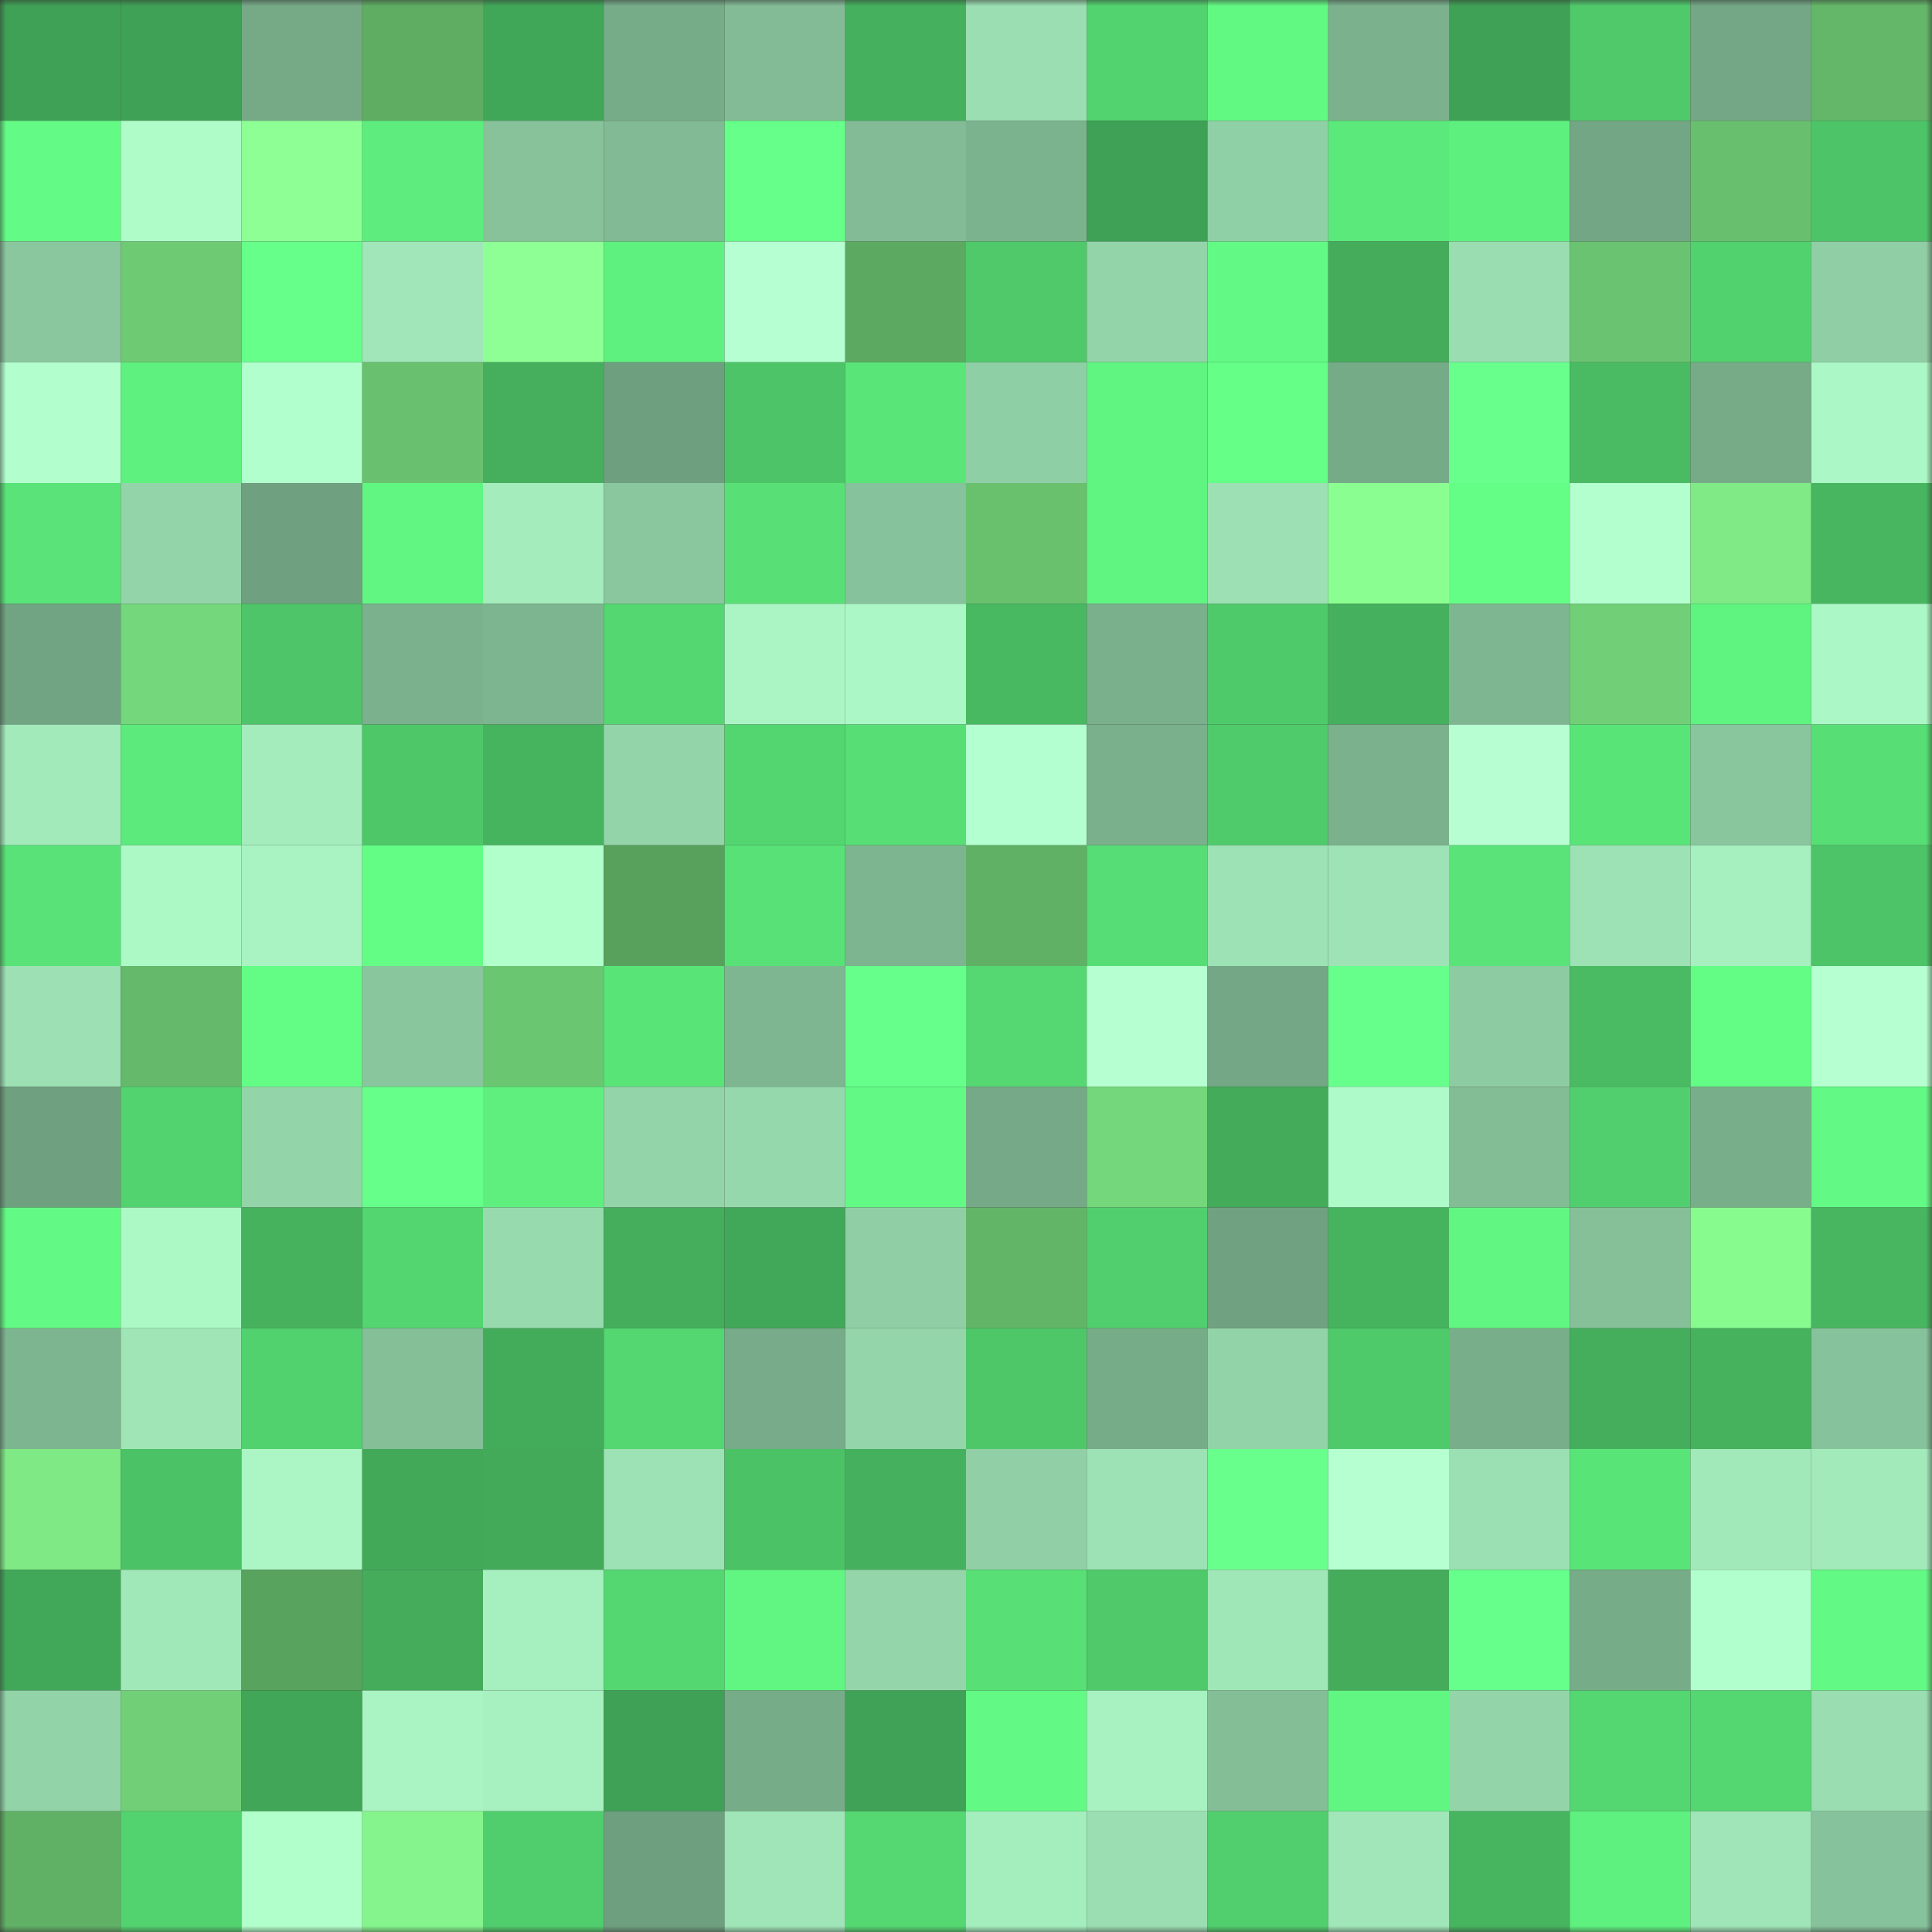 <svg viewBox="0 0 160 160" fill="none" role="img" xmlns="http://www.w3.org/2000/svg" width="240" height="240" name="lens%2Conepixel.lens"><rect x="0" y="0" width="160" height="160" fill="#333333" stroke="none"/><mask id="305477666" mask-type="alpha" maskUnits="userSpaceOnUse" x="0" y="0" width="160" height="160"><rect width="160" height="160" fill="#FFFFFF"></rect></mask><g mask="url(#305477666)"><rect x="0" y="0" width="10" height="10" fill="#3fa155"></rect><rect x="10" y="0" width="10" height="10" fill="#3fa155"></rect><rect x="20" y="0" width="10" height="10" fill="#76aa87"></rect><rect x="30" y="0" width="10" height="10" fill="#5ead63"></rect><rect x="40" y="0" width="10" height="10" fill="#41a758"></rect><rect x="50" y="0" width="10" height="10" fill="#77ac89"></rect><rect x="60" y="0" width="10" height="10" fill="#82bb95"></rect><rect x="70" y="0" width="10" height="10" fill="#45b05d"></rect><rect x="80" y="0" width="10" height="10" fill="#9adeb1"></rect><rect x="90" y="0" width="10" height="10" fill="#53d36f"></rect><rect x="100" y="0" width="10" height="10" fill="#62f983"></rect><rect x="110" y="0" width="10" height="10" fill="#7bb18d"></rect><rect x="120" y="0" width="10" height="10" fill="#3fa155"></rect><rect x="130" y="0" width="10" height="10" fill="#4fc96a"></rect><rect x="140" y="0" width="10" height="10" fill="#74a785"></rect><rect x="150" y="0" width="10" height="10" fill="#64b769"></rect><rect x="0" y="10" width="10" height="10" fill="#63fb85"></rect><rect x="10" y="10" width="10" height="10" fill="#affcc9"></rect><rect x="20" y="10" width="10" height="10" fill="#8eff95"></rect><rect x="30" y="10" width="10" height="10" fill="#5dec7d"></rect><rect x="40" y="10" width="10" height="10" fill="#87c29b"></rect><rect x="50" y="10" width="10" height="10" fill="#81ba94"></rect><rect x="60" y="10" width="10" height="10" fill="#66ff8a"></rect><rect x="70" y="10" width="10" height="10" fill="#82bb95"></rect><rect x="80" y="10" width="10" height="10" fill="#7cb38f"></rect><rect x="90" y="10" width="10" height="10" fill="#3fa155"></rect><rect x="100" y="10" width="10" height="10" fill="#90d0a6"></rect><rect x="110" y="10" width="10" height="10" fill="#5be97b"></rect><rect x="120" y="10" width="10" height="10" fill="#5ef07f"></rect><rect x="130" y="10" width="10" height="10" fill="#73a684"></rect><rect x="140" y="10" width="10" height="10" fill="#68c06e"></rect><rect x="150" y="10" width="10" height="10" fill="#4dc467"></rect><rect x="0" y="20" width="10" height="10" fill="#8ac79f"></rect><rect x="10" y="20" width="10" height="10" fill="#6eca73"></rect><rect x="20" y="20" width="10" height="10" fill="#66ff8a"></rect><rect x="30" y="20" width="10" height="10" fill="#a0e6b8"></rect><rect x="40" y="20" width="10" height="10" fill="#8eff95"></rect><rect x="50" y="20" width="10" height="10" fill="#5ff17f"></rect><rect x="60" y="20" width="10" height="10" fill="#b6ffd2"></rect><rect x="70" y="20" width="10" height="10" fill="#5caa61"></rect><rect x="80" y="20" width="10" height="10" fill="#4fc96a"></rect><rect x="90" y="20" width="10" height="10" fill="#93d4a9"></rect><rect x="100" y="20" width="10" height="10" fill="#62fa84"></rect><rect x="110" y="20" width="10" height="10" fill="#44ac5b"></rect><rect x="120" y="20" width="10" height="10" fill="#99ddb0"></rect><rect x="130" y="20" width="10" height="10" fill="#6ac370"></rect><rect x="140" y="20" width="10" height="10" fill="#52d26f"></rect><rect x="150" y="20" width="10" height="10" fill="#90cfa5"></rect><rect x="0" y="30" width="10" height="10" fill="#b2ffcd"></rect><rect x="10" y="30" width="10" height="10" fill="#5ff17f"></rect><rect x="20" y="30" width="10" height="10" fill="#b1ffcc"></rect><rect x="30" y="30" width="10" height="10" fill="#69c16f"></rect><rect x="40" y="30" width="10" height="10" fill="#45af5d"></rect><rect x="50" y="30" width="10" height="10" fill="#6e9f7f"></rect><rect x="60" y="30" width="10" height="10" fill="#4dc468"></rect><rect x="70" y="30" width="10" height="10" fill="#5ae579"></rect><rect x="80" y="30" width="10" height="10" fill="#8fcfa5"></rect><rect x="90" y="30" width="10" height="10" fill="#60f481"></rect><rect x="100" y="30" width="10" height="10" fill="#65ff87"></rect><rect x="110" y="30" width="10" height="10" fill="#76ab88"></rect><rect x="120" y="30" width="10" height="10" fill="#69ff8d"></rect><rect x="130" y="30" width="10" height="10" fill="#4abb63"></rect><rect x="140" y="30" width="10" height="10" fill="#77ab88"></rect><rect x="150" y="30" width="10" height="10" fill="#abf7c5"></rect><rect x="0" y="40" width="10" height="10" fill="#59e378"></rect><rect x="10" y="40" width="10" height="10" fill="#93d4a9"></rect><rect x="20" y="40" width="10" height="10" fill="#6fa07f"></rect><rect x="30" y="40" width="10" height="10" fill="#61f682"></rect><rect x="40" y="40" width="10" height="10" fill="#a4ecbc"></rect><rect x="50" y="40" width="10" height="10" fill="#8ac79f"></rect><rect x="60" y="40" width="10" height="10" fill="#58e076"></rect><rect x="70" y="40" width="10" height="10" fill="#86c29b"></rect><rect x="80" y="40" width="10" height="10" fill="#69c16e"></rect><rect x="90" y="40" width="10" height="10" fill="#60f481"></rect><rect x="100" y="40" width="10" height="10" fill="#9ce0b3"></rect><rect x="110" y="40" width="10" height="10" fill="#8afe91"></rect><rect x="120" y="40" width="10" height="10" fill="#64fe86"></rect><rect x="130" y="40" width="10" height="10" fill="#b3ffce"></rect><rect x="140" y="40" width="10" height="10" fill="#80eb86"></rect><rect x="150" y="40" width="10" height="10" fill="#48b660"></rect><rect x="0" y="50" width="10" height="10" fill="#71a482"></rect><rect x="10" y="50" width="10" height="10" fill="#75d77b"></rect><rect x="20" y="50" width="10" height="10" fill="#4dc568"></rect><rect x="30" y="50" width="10" height="10" fill="#7bb18d"></rect><rect x="40" y="50" width="10" height="10" fill="#7db590"></rect><rect x="50" y="50" width="10" height="10" fill="#54d671"></rect><rect x="60" y="50" width="10" height="10" fill="#aaf5c3"></rect><rect x="70" y="50" width="10" height="10" fill="#abf7c5"></rect><rect x="80" y="50" width="10" height="10" fill="#48b861"></rect><rect x="90" y="50" width="10" height="10" fill="#7ab08c"></rect><rect x="100" y="50" width="10" height="10" fill="#4fca6b"></rect><rect x="110" y="50" width="10" height="10" fill="#45b05d"></rect><rect x="120" y="50" width="10" height="10" fill="#7eb691"></rect><rect x="130" y="50" width="10" height="10" fill="#71d077"></rect><rect x="140" y="50" width="10" height="10" fill="#5ff380"></rect><rect x="150" y="50" width="10" height="10" fill="#abf7c5"></rect><rect x="0" y="60" width="10" height="10" fill="#a2eaba"></rect><rect x="10" y="60" width="10" height="10" fill="#5cea7c"></rect><rect x="20" y="60" width="10" height="10" fill="#a4ecbc"></rect><rect x="30" y="60" width="10" height="10" fill="#4ec769"></rect><rect x="40" y="60" width="10" height="10" fill="#46b35f"></rect><rect x="50" y="60" width="10" height="10" fill="#93d4a9"></rect><rect x="60" y="60" width="10" height="10" fill="#53d570"></rect><rect x="70" y="60" width="10" height="10" fill="#57df76"></rect><rect x="80" y="60" width="10" height="10" fill="#b4ffcf"></rect><rect x="90" y="60" width="10" height="10" fill="#7ab08c"></rect><rect x="100" y="60" width="10" height="10" fill="#50cb6b"></rect><rect x="110" y="60" width="10" height="10" fill="#7bb18d"></rect><rect x="120" y="60" width="10" height="10" fill="#b7ffd3"></rect><rect x="130" y="60" width="10" height="10" fill="#59e478"></rect><rect x="140" y="60" width="10" height="10" fill="#89c69e"></rect><rect x="150" y="60" width="10" height="10" fill="#57df76"></rect><rect x="0" y="70" width="10" height="10" fill="#59e277"></rect><rect x="10" y="70" width="10" height="10" fill="#adf9c6"></rect><rect x="20" y="70" width="10" height="10" fill="#a8f3c1"></rect><rect x="30" y="70" width="10" height="10" fill="#63fd85"></rect><rect x="40" y="70" width="10" height="10" fill="#b1ffcb"></rect><rect x="50" y="70" width="10" height="10" fill="#58a15c"></rect><rect x="60" y="70" width="10" height="10" fill="#58e177"></rect><rect x="70" y="70" width="10" height="10" fill="#7db590"></rect><rect x="80" y="70" width="10" height="10" fill="#60b165"></rect><rect x="90" y="70" width="10" height="10" fill="#57dd75"></rect><rect x="100" y="70" width="10" height="10" fill="#9ce2b4"></rect><rect x="110" y="70" width="10" height="10" fill="#9ee3b5"></rect><rect x="120" y="70" width="10" height="10" fill="#59e378"></rect><rect x="130" y="70" width="10" height="10" fill="#9ce2b4"></rect><rect x="140" y="70" width="10" height="10" fill="#a6efbf"></rect><rect x="150" y="70" width="10" height="10" fill="#4dc467"></rect><rect x="0" y="80" width="10" height="10" fill="#9ce0b3"></rect><rect x="10" y="80" width="10" height="10" fill="#65b96a"></rect><rect x="20" y="80" width="10" height="10" fill="#63fd85"></rect><rect x="30" y="80" width="10" height="10" fill="#89c59d"></rect><rect x="40" y="80" width="10" height="10" fill="#6bc671"></rect><rect x="50" y="80" width="10" height="10" fill="#59e478"></rect><rect x="60" y="80" width="10" height="10" fill="#7eb691"></rect><rect x="70" y="80" width="10" height="10" fill="#67ff8b"></rect><rect x="80" y="80" width="10" height="10" fill="#55d872"></rect><rect x="90" y="80" width="10" height="10" fill="#b6ffd1"></rect><rect x="100" y="80" width="10" height="10" fill="#74a785"></rect><rect x="110" y="80" width="10" height="10" fill="#67ff8b"></rect><rect x="120" y="80" width="10" height="10" fill="#8dcba2"></rect><rect x="130" y="80" width="10" height="10" fill="#4abb63"></rect><rect x="140" y="80" width="10" height="10" fill="#63fc85"></rect><rect x="150" y="80" width="10" height="10" fill="#b5ffd0"></rect><rect x="0" y="90" width="10" height="10" fill="#6fa180"></rect><rect x="10" y="90" width="10" height="10" fill="#53d36f"></rect><rect x="20" y="90" width="10" height="10" fill="#93d5a9"></rect><rect x="30" y="90" width="10" height="10" fill="#66ff89"></rect><rect x="40" y="90" width="10" height="10" fill="#5eef7e"></rect><rect x="50" y="90" width="10" height="10" fill="#93d4a9"></rect><rect x="60" y="90" width="10" height="10" fill="#95d8ac"></rect><rect x="70" y="90" width="10" height="10" fill="#62f984"></rect><rect x="80" y="90" width="10" height="10" fill="#75a987"></rect><rect x="90" y="90" width="10" height="10" fill="#75d77b"></rect><rect x="100" y="90" width="10" height="10" fill="#43ab5a"></rect><rect x="110" y="90" width="10" height="10" fill="#aefac8"></rect><rect x="120" y="90" width="10" height="10" fill="#83bd96"></rect><rect x="130" y="90" width="10" height="10" fill="#51cf6e"></rect><rect x="140" y="90" width="10" height="10" fill="#79ae8b"></rect><rect x="150" y="90" width="10" height="10" fill="#62f984"></rect><rect x="0" y="100" width="10" height="10" fill="#62fa84"></rect><rect x="10" y="100" width="10" height="10" fill="#adf9c6"></rect><rect x="20" y="100" width="10" height="10" fill="#46b25e"></rect><rect x="30" y="100" width="10" height="10" fill="#53d570"></rect><rect x="40" y="100" width="10" height="10" fill="#97daad"></rect><rect x="50" y="100" width="10" height="10" fill="#44ae5c"></rect><rect x="60" y="100" width="10" height="10" fill="#42a859"></rect><rect x="70" y="100" width="10" height="10" fill="#90cfa5"></rect><rect x="80" y="100" width="10" height="10" fill="#62b567"></rect><rect x="90" y="100" width="10" height="10" fill="#51cf6e"></rect><rect x="100" y="100" width="10" height="10" fill="#70a180"></rect><rect x="110" y="100" width="10" height="10" fill="#46b35e"></rect><rect x="120" y="100" width="10" height="10" fill="#61f682"></rect><rect x="130" y="100" width="10" height="10" fill="#85c099"></rect><rect x="140" y="100" width="10" height="10" fill="#88fb8f"></rect><rect x="150" y="100" width="10" height="10" fill="#48b660"></rect><rect x="0" y="110" width="10" height="10" fill="#7db590"></rect><rect x="10" y="110" width="10" height="10" fill="#9fe5b6"></rect><rect x="20" y="110" width="10" height="10" fill="#52d26f"></rect><rect x="30" y="110" width="10" height="10" fill="#84bf98"></rect><rect x="40" y="110" width="10" height="10" fill="#43ac5b"></rect><rect x="50" y="110" width="10" height="10" fill="#54d671"></rect><rect x="60" y="110" width="10" height="10" fill="#77ab89"></rect><rect x="70" y="110" width="10" height="10" fill="#94d6aa"></rect><rect x="80" y="110" width="10" height="10" fill="#4ec769"></rect><rect x="90" y="110" width="10" height="10" fill="#77ac89"></rect><rect x="100" y="110" width="10" height="10" fill="#92d3a8"></rect><rect x="110" y="110" width="10" height="10" fill="#4fca6b"></rect><rect x="120" y="110" width="10" height="10" fill="#79ae8b"></rect><rect x="130" y="110" width="10" height="10" fill="#44ae5c"></rect><rect x="140" y="110" width="10" height="10" fill="#46b25e"></rect><rect x="150" y="110" width="10" height="10" fill="#86c29b"></rect><rect x="0" y="120" width="10" height="10" fill="#7fe985"></rect><rect x="10" y="120" width="10" height="10" fill="#4cc266"></rect><rect x="20" y="120" width="10" height="10" fill="#abf6c4"></rect><rect x="30" y="120" width="10" height="10" fill="#42a959"></rect><rect x="40" y="120" width="10" height="10" fill="#43aa5a"></rect><rect x="50" y="120" width="10" height="10" fill="#9ce2b4"></rect><rect x="60" y="120" width="10" height="10" fill="#4cc267"></rect><rect x="70" y="120" width="10" height="10" fill="#45b05d"></rect><rect x="80" y="120" width="10" height="10" fill="#91d0a6"></rect><rect x="90" y="120" width="10" height="10" fill="#9ce2b4"></rect><rect x="100" y="120" width="10" height="10" fill="#68ff8c"></rect><rect x="110" y="120" width="10" height="10" fill="#b5ffd0"></rect><rect x="120" y="120" width="10" height="10" fill="#9be0b2"></rect><rect x="130" y="120" width="10" height="10" fill="#59e478"></rect><rect x="140" y="120" width="10" height="10" fill="#a2e9ba"></rect><rect x="150" y="120" width="10" height="10" fill="#a2eaba"></rect><rect x="0" y="130" width="10" height="10" fill="#42a859"></rect><rect x="10" y="130" width="10" height="10" fill="#a1e8b9"></rect><rect x="20" y="130" width="10" height="10" fill="#58a35d"></rect><rect x="30" y="130" width="10" height="10" fill="#44ac5b"></rect><rect x="40" y="130" width="10" height="10" fill="#a6efbf"></rect><rect x="50" y="130" width="10" height="10" fill="#54d671"></rect><rect x="60" y="130" width="10" height="10" fill="#61f682"></rect><rect x="70" y="130" width="10" height="10" fill="#94d6aa"></rect><rect x="80" y="130" width="10" height="10" fill="#58df76"></rect><rect x="90" y="130" width="10" height="10" fill="#4fc96a"></rect><rect x="100" y="130" width="10" height="10" fill="#a0e7b8"></rect><rect x="110" y="130" width="10" height="10" fill="#44ac5b"></rect><rect x="120" y="130" width="10" height="10" fill="#67ff8b"></rect><rect x="130" y="130" width="10" height="10" fill="#77ac89"></rect><rect x="140" y="130" width="10" height="10" fill="#b1ffcc"></rect><rect x="150" y="130" width="10" height="10" fill="#62f984"></rect><rect x="0" y="140" width="10" height="10" fill="#92d3a8"></rect><rect x="10" y="140" width="10" height="10" fill="#71d077"></rect><rect x="20" y="140" width="10" height="10" fill="#41a658"></rect><rect x="30" y="140" width="10" height="10" fill="#a9f4c2"></rect><rect x="40" y="140" width="10" height="10" fill="#a7f1c0"></rect><rect x="50" y="140" width="10" height="10" fill="#3fa155"></rect><rect x="60" y="140" width="10" height="10" fill="#77ac89"></rect><rect x="70" y="140" width="10" height="10" fill="#40a256"></rect><rect x="80" y="140" width="10" height="10" fill="#62f984"></rect><rect x="90" y="140" width="10" height="10" fill="#a8f2c1"></rect><rect x="100" y="140" width="10" height="10" fill="#84be97"></rect><rect x="110" y="140" width="10" height="10" fill="#61f682"></rect><rect x="120" y="140" width="10" height="10" fill="#93d5a9"></rect><rect x="130" y="140" width="10" height="10" fill="#54d671"></rect><rect x="140" y="140" width="10" height="10" fill="#54d671"></rect><rect x="150" y="140" width="10" height="10" fill="#99ddb0"></rect><rect x="0" y="150" width="10" height="10" fill="#60b065"></rect><rect x="10" y="150" width="10" height="10" fill="#53d36f"></rect><rect x="20" y="150" width="10" height="10" fill="#b1ffcb"></rect><rect x="30" y="150" width="10" height="10" fill="#85f48c"></rect><rect x="40" y="150" width="10" height="10" fill="#50cd6c"></rect><rect x="50" y="150" width="10" height="10" fill="#6e9f7f"></rect><rect x="60" y="150" width="10" height="10" fill="#9fe5b7"></rect><rect x="70" y="150" width="10" height="10" fill="#55d872"></rect><rect x="80" y="150" width="10" height="10" fill="#a4edbd"></rect><rect x="90" y="150" width="10" height="10" fill="#9adeb1"></rect><rect x="100" y="150" width="10" height="10" fill="#51ce6d"></rect><rect x="110" y="150" width="10" height="10" fill="#a0e6b8"></rect><rect x="120" y="150" width="10" height="10" fill="#47b45f"></rect><rect x="130" y="150" width="10" height="10" fill="#5ff17f"></rect><rect x="140" y="150" width="10" height="10" fill="#9fe5b7"></rect><rect x="150" y="150" width="10" height="10" fill="#86c29b"></rect></g></svg>